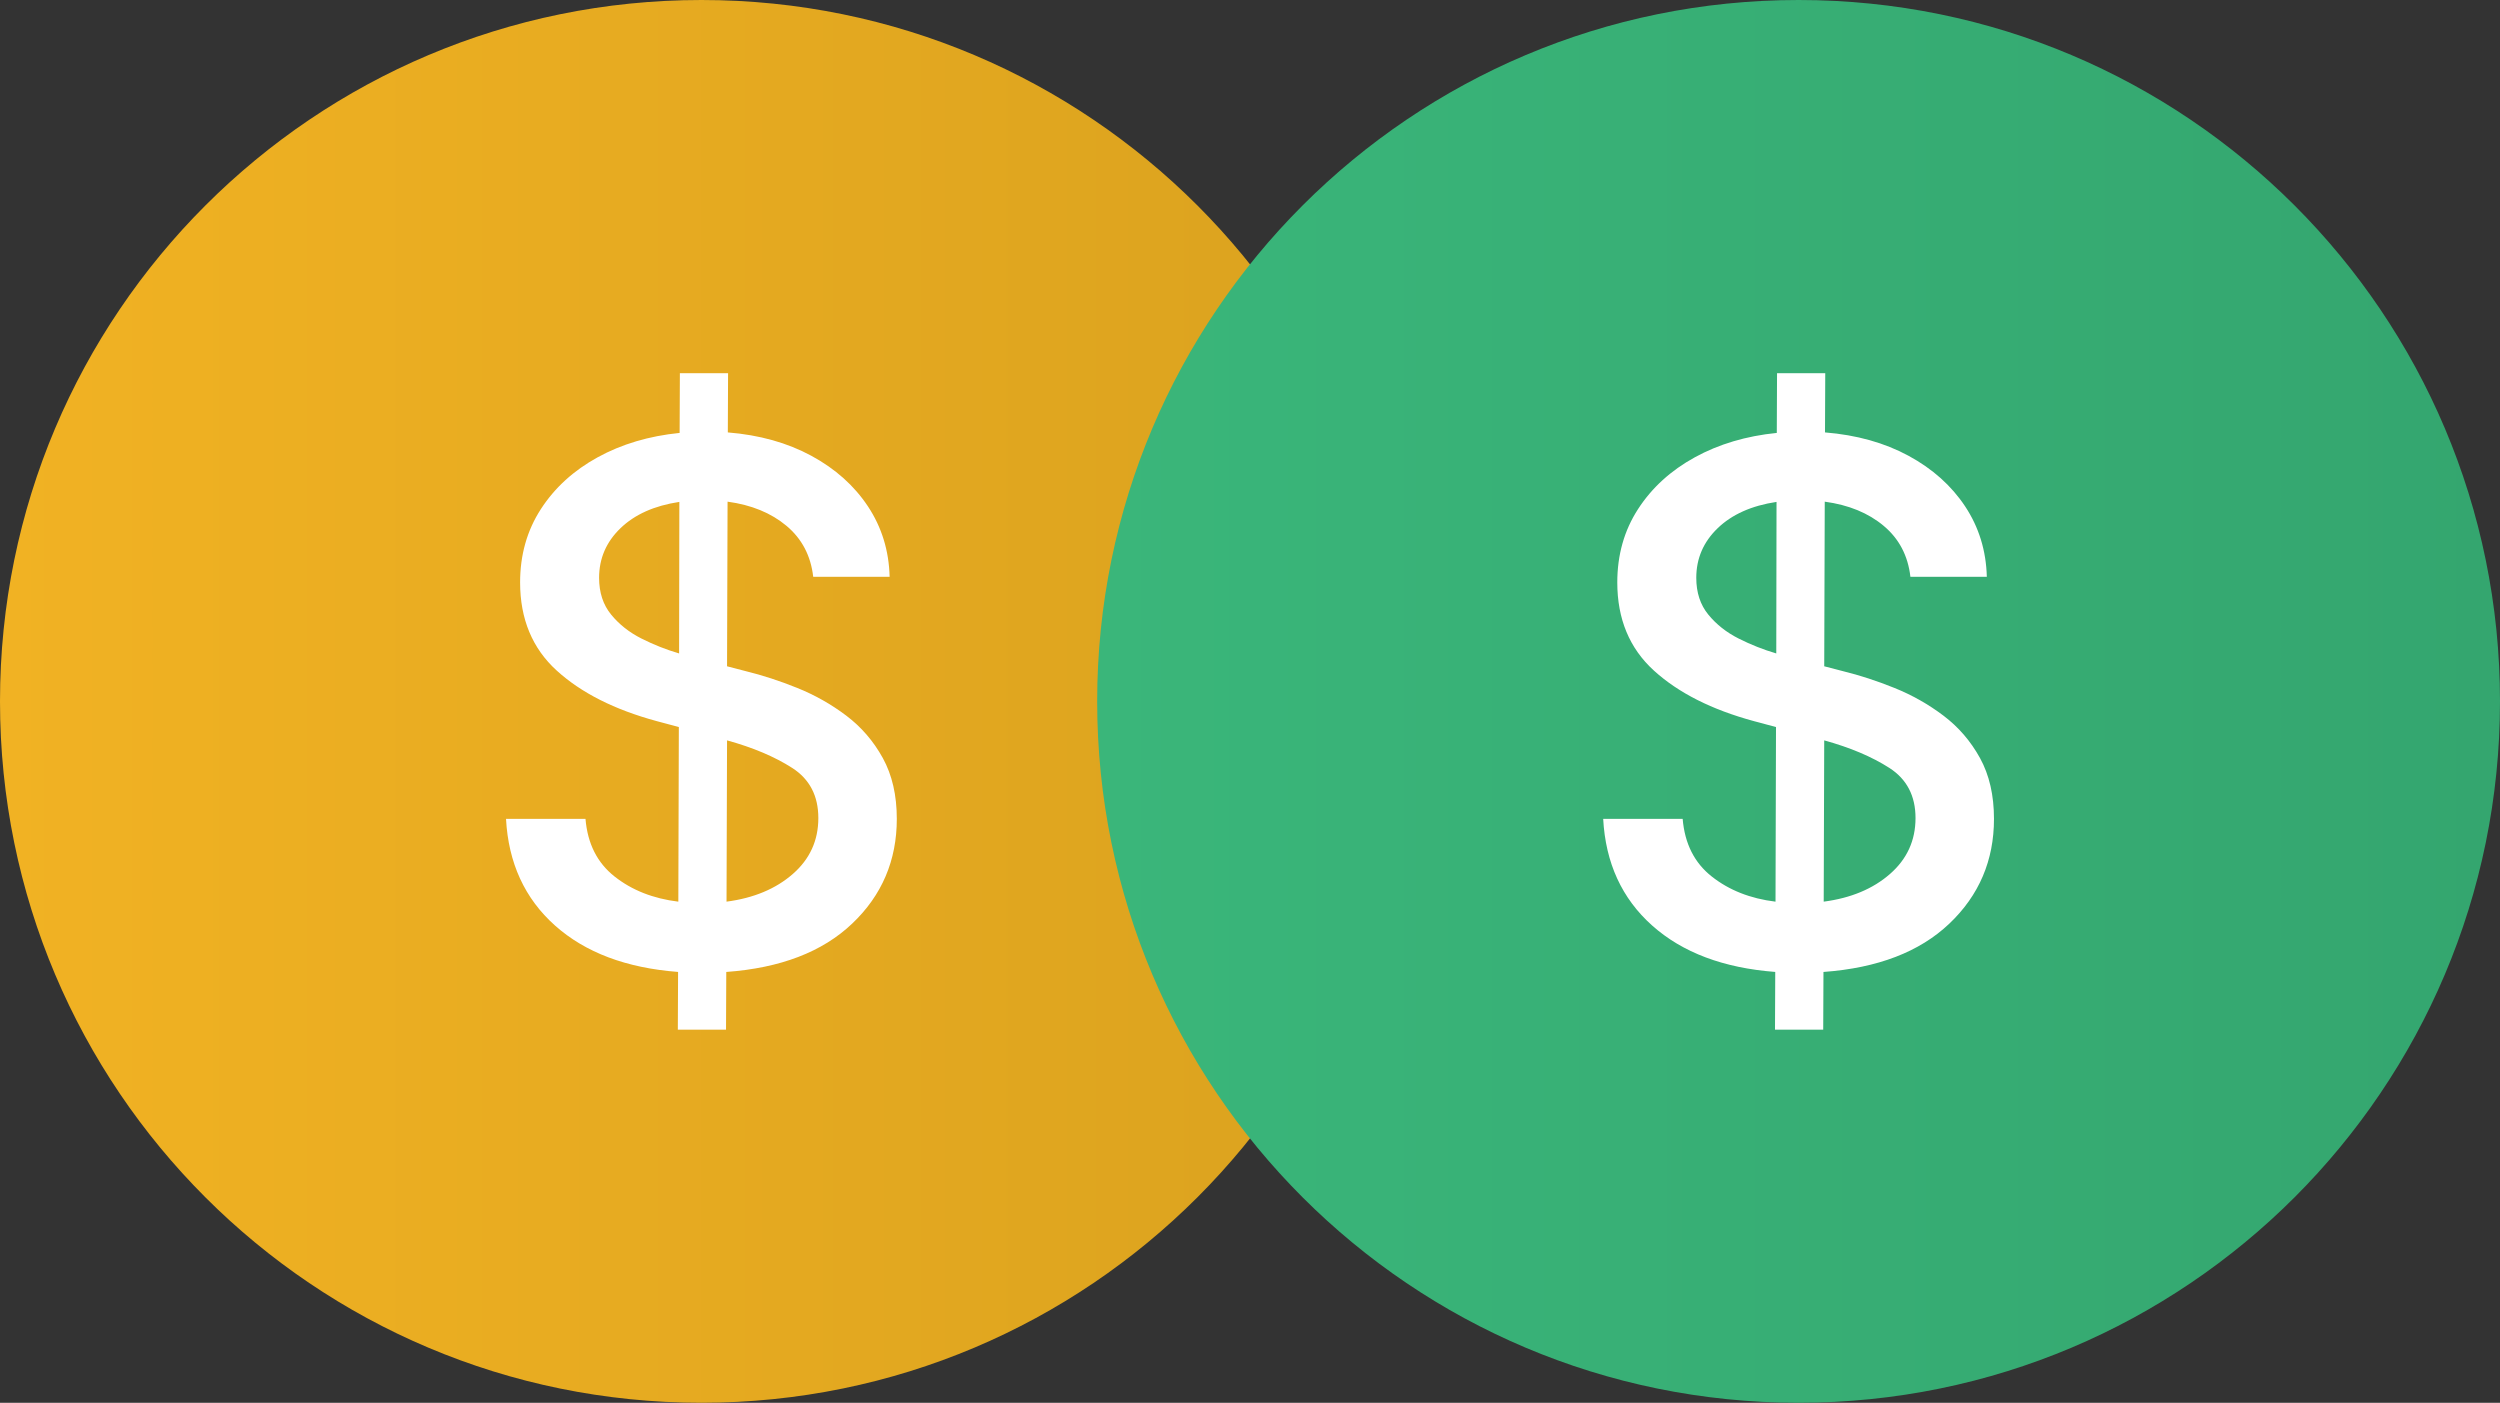 <?xml version="1.0" encoding="utf-8"?>
<!-- Generator: Adobe Illustrator 16.0.0, SVG Export Plug-In . SVG Version: 6.00 Build 0)  -->
<!DOCTYPE svg PUBLIC "-//W3C//DTD SVG 1.1//EN" "http://www.w3.org/Graphics/SVG/1.1/DTD/svg11.dtd">
<svg version="1.1" id="Forex_x5F_Pair" xmlns="http://www.w3.org/2000/svg" xmlns:xlink="http://www.w3.org/1999/xlink" x="0px"
	 y="0px" width="207.73px" height="116.56px" viewBox="0 0 207.73 116.56" enable-background="new 0 0 207.73 116.56"
	 xml:space="preserve">
<rect x="0" y="0" width="207.73" height="116.56" fill="#333333" stroke="none"/>
<linearGradient id="AUD-bg_1_" gradientUnits="userSpaceOnUse" x1="618" y1="-911.154" x2="734.564" y2="-911.154" gradientTransform="matrix(1 0 0 -1 -618 -852.875)">
	<stop  offset="0" style="stop-color:#F1B223"/>
	<stop  offset="1" style="stop-color:#DAA21E"/>
</linearGradient>
<path id="AUD-bg" fill="url(#AUD-bg_1_)" d="M116.564,58.281c0,32.189-26.099,58.278-58.281,58.278
	C26.094,116.563,0,90.474,0,58.281C0,26.091,26.094,0,58.283,0C90.469,0,116.564,26.091,116.564,58.281z"/>
<linearGradient id="USD-bg_1_" gradientUnits="userSpaceOnUse" x1="709.166" y1="-911.154" x2="825.73" y2="-911.154" gradientTransform="matrix(1 0 0 -1 -618 -852.875)">
	<stop  offset="0" style="stop-color:#3AB67A"/>
	<stop  offset="1" style="stop-color:#34A66F"/>
</linearGradient>
<path id="USD-bg" fill="url(#USD-bg_1_)" d="M207.73,58.281c0,32.189-26.099,58.278-58.281,58.278
	c-32.189,0-58.283-26.089-58.283-58.278C91.166,26.091,117.26,0,149.449,0C181.635,0,207.73,26.091,207.73,58.281z"/>
<g>
	<path fill="#FFFFFF" d="M147.488,85.553l0.021-4.793c-4.305-0.328-7.713-1.613-10.229-3.857c-2.514-2.244-3.871-5.199-4.068-8.863
		h6.604c0.172,2.059,0.977,3.658,2.42,4.793c1.441,1.137,3.205,1.834,5.295,2.088l0.041-14.51l-1.832-0.49
		c-3.508-0.951-6.277-2.35-8.309-4.197c-2.031-1.846-3.047-4.29-3.047-7.33c0-2.287,0.574-4.318,1.725-6.094
		c1.15-1.775,2.725-3.21,4.721-4.304c1.994-1.094,4.264-1.769,6.807-2.024l0.021-4.964h4.006l-0.021,4.922
		c2.627,0.213,4.939,0.859,6.936,1.939s3.564,2.482,4.709,4.208c1.143,1.726,1.744,3.675,1.801,5.849h-6.35
		c-0.199-1.747-0.938-3.157-2.217-4.229c-1.277-1.072-2.912-1.743-4.9-2.013l-0.043,13.679l1.557,0.405
		c1.391,0.341,2.818,0.806,4.281,1.396s2.82,1.356,4.07,2.301c1.25,0.945,2.262,2.119,3.037,3.525c0.773,1.406,1.16,3.09,1.16,5.051
		c0,3.451-1.236,6.354-3.707,8.703c-2.473,2.352-5.959,3.689-10.461,4.018l-0.021,4.793H147.488z M147.594,54.296l0.021-12.592
		c-2.074,0.313-3.703,1.041-4.889,2.184c-1.188,1.144-1.779,2.518-1.779,4.123c0,1.222,0.332,2.241,1,3.057
		c0.668,0.817,1.51,1.481,2.525,1.992C145.488,53.572,146.529,53.984,147.594,54.296z M151.535,74.92
		c2.26-0.297,4.096-1.064,5.508-2.301c1.414-1.234,2.121-2.783,2.121-4.645c0-1.846-0.725-3.234-2.174-4.166
		c-1.449-0.93-3.252-1.693-5.412-2.289L151.535,74.92z"/>
</g>
<g>
	<path fill="#FFFFFF" d="M56.322,85.553l0.021-4.793c-4.304-0.328-7.713-1.613-10.228-3.857c-2.514-2.244-3.871-5.199-4.069-8.863
		h6.604c0.171,2.059,0.977,3.658,2.419,4.793c1.441,1.137,3.206,1.834,5.295,2.088l0.042-14.51l-1.832-0.49
		c-3.509-0.951-6.278-2.35-8.31-4.197c-2.031-1.846-3.047-4.29-3.047-7.33c0-2.287,0.575-4.318,1.726-6.094
		c1.15-1.775,2.724-3.21,4.72-4.304c1.995-1.094,4.265-1.769,6.808-2.024l0.021-4.964h4.005l-0.021,4.922
		c2.627,0.213,4.939,0.859,6.935,1.939c1.996,1.08,3.565,2.482,4.709,4.208c1.144,1.726,1.744,3.675,1.801,5.849h-6.35
		c-0.199-1.747-0.938-3.157-2.216-4.229c-1.278-1.072-2.912-1.743-4.9-2.013l-0.043,13.679l1.556,0.405
		c1.392,0.341,2.819,0.806,4.282,1.396s2.819,1.356,4.07,2.301c1.249,0.945,2.262,2.119,3.036,3.525
		c0.773,1.406,1.161,3.09,1.161,5.051c0,3.451-1.236,6.354-3.708,8.703c-2.472,2.352-5.959,3.689-10.461,4.018l-0.021,4.793H56.322z
		 M56.428,54.296l0.021-12.592c-2.074,0.313-3.704,1.041-4.89,2.184c-1.187,1.144-1.779,2.518-1.779,4.123
		c0,1.222,0.333,2.241,1.001,3.057c0.668,0.817,1.51,1.481,2.525,1.992C54.322,53.572,55.363,53.984,56.428,54.296z M60.369,74.92
		c2.259-0.297,4.095-1.064,5.508-2.301c1.414-1.234,2.12-2.783,2.12-4.645c0-1.846-0.724-3.234-2.173-4.166
		c-1.449-0.93-3.253-1.693-5.412-2.289L60.369,74.92z"/>
</g>
</svg>
